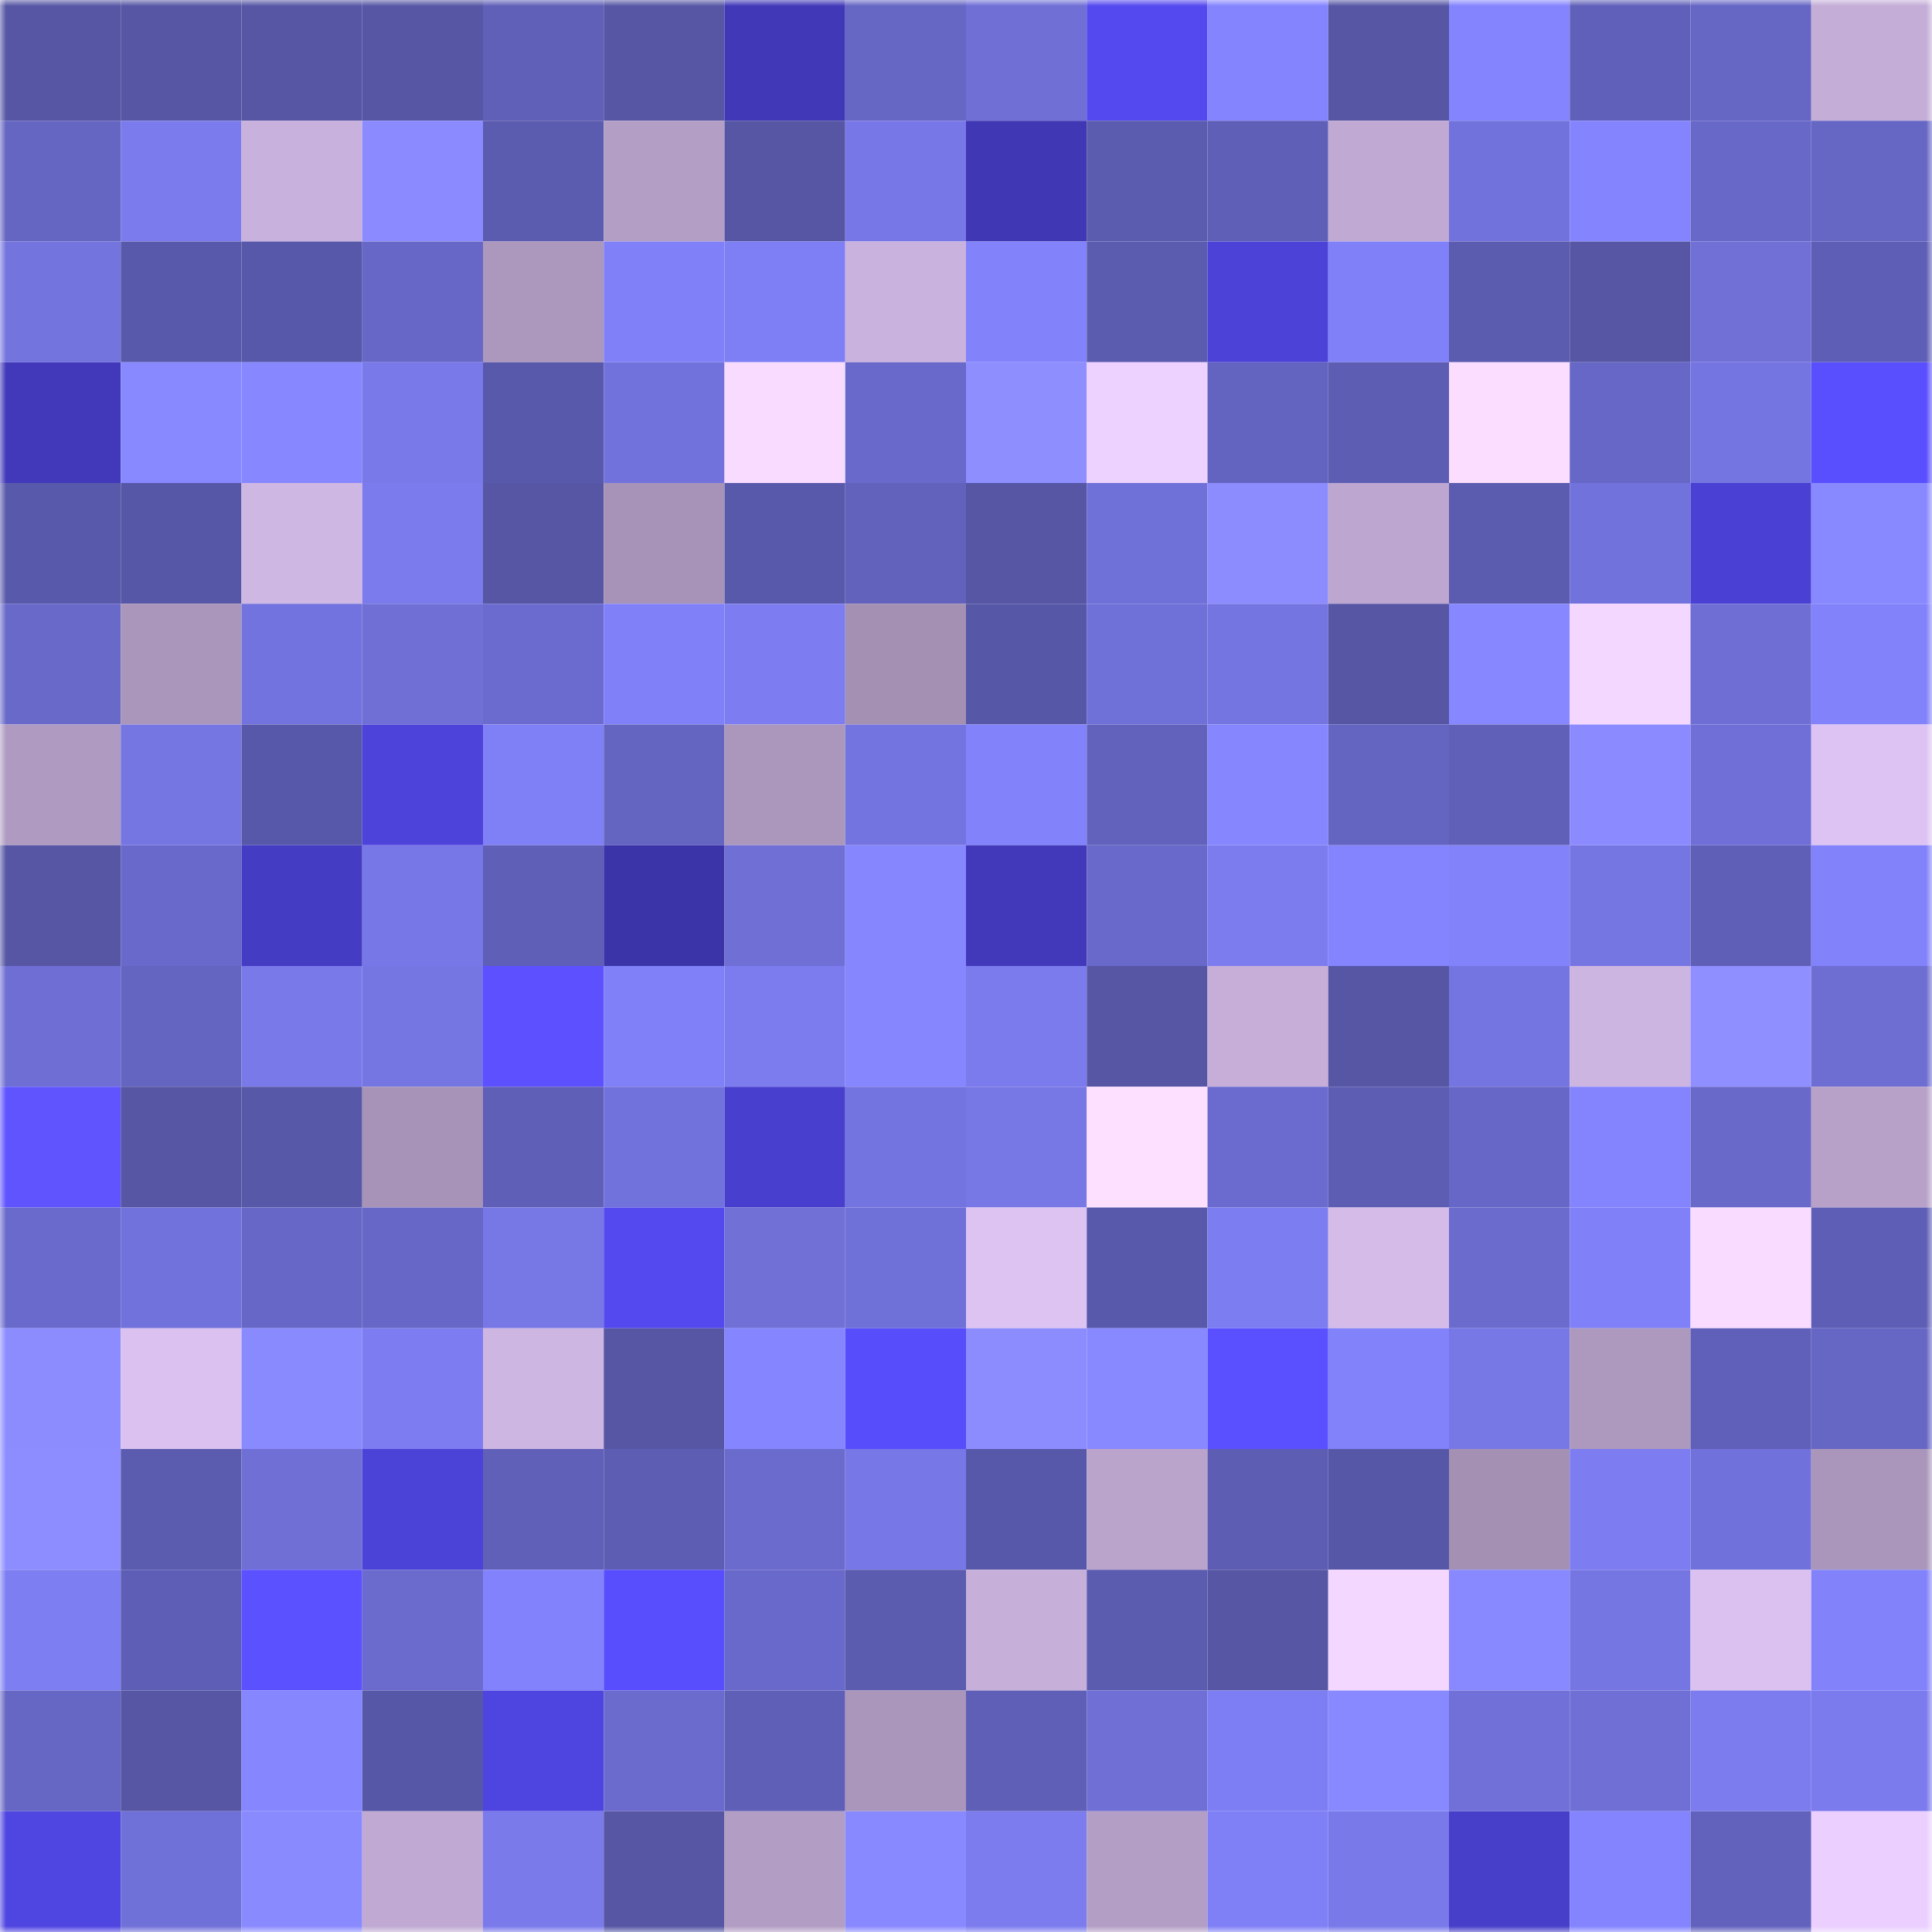<svg viewBox="0 0 160 160" fill="none" role="img" xmlns="http://www.w3.org/2000/svg" width="240" height="240" name="ethereum%2C0xcb63bffea979682b83a03557d01831b6063b0a1d"><mask id="1404738708" mask-type="alpha" maskUnits="userSpaceOnUse" x="0" y="0" width="160" height="160"><rect width="160" height="160" fill="#FFFFFF"></rect></mask><g mask="url(#1404738708)"><rect x="0" y="0" width="10" height="10" fill="#5656a5"></rect><rect x="10" y="0" width="10" height="10" fill="#5656a5"></rect><rect x="20" y="0" width="10" height="10" fill="#5656a5"></rect><rect x="30" y="0" width="10" height="10" fill="#5656a5"></rect><rect x="40" y="0" width="10" height="10" fill="#6060b8"></rect><rect x="50" y="0" width="10" height="10" fill="#5656a5"></rect><rect x="60" y="0" width="10" height="10" fill="#4138b8"></rect><rect x="70" y="0" width="10" height="10" fill="#6666c4"></rect><rect x="80" y="0" width="10" height="10" fill="#6f6fd6"></rect><rect x="90" y="0" width="10" height="10" fill="#5449ef"></rect><rect x="100" y="0" width="10" height="10" fill="#8484ff"></rect><rect x="110" y="0" width="10" height="10" fill="#5656a5"></rect><rect x="120" y="0" width="10" height="10" fill="#8484fe"></rect><rect x="130" y="0" width="10" height="10" fill="#6060ba"></rect><rect x="140" y="0" width="10" height="10" fill="#6666c5"></rect><rect x="150" y="0" width="10" height="10" fill="#c4add7"></rect><rect x="0" y="10" width="10" height="10" fill="#6565c2"></rect><rect x="10" y="10" width="10" height="10" fill="#7b7bed"></rect><rect x="20" y="10" width="10" height="10" fill="#c8b1dc"></rect><rect x="30" y="10" width="10" height="10" fill="#8b8bff"></rect><rect x="40" y="10" width="10" height="10" fill="#5b5baf"></rect><rect x="50" y="10" width="10" height="10" fill="#b39ec5"></rect><rect x="60" y="10" width="10" height="10" fill="#5656a5"></rect><rect x="70" y="10" width="10" height="10" fill="#7777e7"></rect><rect x="80" y="10" width="10" height="10" fill="#3f37b3"></rect><rect x="90" y="10" width="10" height="10" fill="#5b5baf"></rect><rect x="100" y="10" width="10" height="10" fill="#5f5fb8"></rect><rect x="110" y="10" width="10" height="10" fill="#c0aad3"></rect><rect x="120" y="10" width="10" height="10" fill="#7272dd"></rect><rect x="130" y="10" width="10" height="10" fill="#8484ff"></rect><rect x="140" y="10" width="10" height="10" fill="#6868c9"></rect><rect x="150" y="10" width="10" height="10" fill="#6666c4"></rect><rect x="0" y="20" width="10" height="10" fill="#7474df"></rect><rect x="10" y="20" width="10" height="10" fill="#5959ac"></rect><rect x="20" y="20" width="10" height="10" fill="#5858aa"></rect><rect x="30" y="20" width="10" height="10" fill="#6767c8"></rect><rect x="40" y="20" width="10" height="10" fill="#ad98bd"></rect><rect x="50" y="20" width="10" height="10" fill="#8080f8"></rect><rect x="60" y="20" width="10" height="10" fill="#7f7ff5"></rect><rect x="70" y="20" width="10" height="10" fill="#cab2de"></rect><rect x="80" y="20" width="10" height="10" fill="#8282fb"></rect><rect x="90" y="20" width="10" height="10" fill="#5b5baf"></rect><rect x="100" y="20" width="10" height="10" fill="#4c42d8"></rect><rect x="110" y="20" width="10" height="10" fill="#8080f8"></rect><rect x="120" y="20" width="10" height="10" fill="#5b5baf"></rect><rect x="130" y="20" width="10" height="10" fill="#5656a5"></rect><rect x="140" y="20" width="10" height="10" fill="#7070d7"></rect><rect x="150" y="20" width="10" height="10" fill="#5e5eb6"></rect><rect x="0" y="30" width="10" height="10" fill="#4139b9"></rect><rect x="10" y="30" width="10" height="10" fill="#8888ff"></rect><rect x="20" y="30" width="10" height="10" fill="#8787ff"></rect><rect x="30" y="30" width="10" height="10" fill="#7979ea"></rect><rect x="40" y="30" width="10" height="10" fill="#5959ab"></rect><rect x="50" y="30" width="10" height="10" fill="#7272dc"></rect><rect x="60" y="30" width="10" height="10" fill="#f8dbff"></rect><rect x="70" y="30" width="10" height="10" fill="#6969cb"></rect><rect x="80" y="30" width="10" height="10" fill="#8e8eff"></rect><rect x="90" y="30" width="10" height="10" fill="#edd2ff"></rect><rect x="100" y="30" width="10" height="10" fill="#6363c0"></rect><rect x="110" y="30" width="10" height="10" fill="#5d5db3"></rect><rect x="120" y="30" width="10" height="10" fill="#faddff"></rect><rect x="130" y="30" width="10" height="10" fill="#6767c8"></rect><rect x="140" y="30" width="10" height="10" fill="#7575e1"></rect><rect x="150" y="30" width="10" height="10" fill="#5a4fff"></rect><rect x="0" y="40" width="10" height="10" fill="#5959ac"></rect><rect x="10" y="40" width="10" height="10" fill="#5757a8"></rect><rect x="20" y="40" width="10" height="10" fill="#cfb7e3"></rect><rect x="30" y="40" width="10" height="10" fill="#7b7bed"></rect><rect x="40" y="40" width="10" height="10" fill="#5656a5"></rect><rect x="50" y="40" width="10" height="10" fill="#a793b7"></rect><rect x="60" y="40" width="10" height="10" fill="#5959ac"></rect><rect x="70" y="40" width="10" height="10" fill="#6262bd"></rect><rect x="80" y="40" width="10" height="10" fill="#5656a5"></rect><rect x="90" y="40" width="10" height="10" fill="#7070d9"></rect><rect x="100" y="40" width="10" height="10" fill="#8c8cff"></rect><rect x="110" y="40" width="10" height="10" fill="#bda7d0"></rect><rect x="120" y="40" width="10" height="10" fill="#5b5baf"></rect><rect x="130" y="40" width="10" height="10" fill="#7272dc"></rect><rect x="140" y="40" width="10" height="10" fill="#4a41d4"></rect><rect x="150" y="40" width="10" height="10" fill="#8989ff"></rect><rect x="0" y="50" width="10" height="10" fill="#6969ca"></rect><rect x="10" y="50" width="10" height="10" fill="#aa96ba"></rect><rect x="20" y="50" width="10" height="10" fill="#7373df"></rect><rect x="30" y="50" width="10" height="10" fill="#6f6fd5"></rect><rect x="40" y="50" width="10" height="10" fill="#6b6bcf"></rect><rect x="50" y="50" width="10" height="10" fill="#8080f8"></rect><rect x="60" y="50" width="10" height="10" fill="#7d7df1"></rect><rect x="70" y="50" width="10" height="10" fill="#a390b3"></rect><rect x="80" y="50" width="10" height="10" fill="#5757a8"></rect><rect x="90" y="50" width="10" height="10" fill="#7070d9"></rect><rect x="100" y="50" width="10" height="10" fill="#7575e2"></rect><rect x="110" y="50" width="10" height="10" fill="#5656a5"></rect><rect x="120" y="50" width="10" height="10" fill="#8787ff"></rect><rect x="130" y="50" width="10" height="10" fill="#f4d7ff"></rect><rect x="140" y="50" width="10" height="10" fill="#6e6ed5"></rect><rect x="150" y="50" width="10" height="10" fill="#8282fb"></rect><rect x="0" y="60" width="10" height="10" fill="#af9bc1"></rect><rect x="10" y="60" width="10" height="10" fill="#7676e3"></rect><rect x="20" y="60" width="10" height="10" fill="#5858aa"></rect><rect x="30" y="60" width="10" height="10" fill="#4d43da"></rect><rect x="40" y="60" width="10" height="10" fill="#8080f6"></rect><rect x="50" y="60" width="10" height="10" fill="#6464c1"></rect><rect x="60" y="60" width="10" height="10" fill="#ab97bc"></rect><rect x="70" y="60" width="10" height="10" fill="#7474e0"></rect><rect x="80" y="60" width="10" height="10" fill="#8282fb"></rect><rect x="90" y="60" width="10" height="10" fill="#6262bd"></rect><rect x="100" y="60" width="10" height="10" fill="#8686ff"></rect><rect x="110" y="60" width="10" height="10" fill="#6464c1"></rect><rect x="120" y="60" width="10" height="10" fill="#6060b9"></rect><rect x="130" y="60" width="10" height="10" fill="#8b8bff"></rect><rect x="140" y="60" width="10" height="10" fill="#6f6fd7"></rect><rect x="150" y="60" width="10" height="10" fill="#ddc3f3"></rect><rect x="0" y="70" width="10" height="10" fill="#5656a5"></rect><rect x="10" y="70" width="10" height="10" fill="#6969cb"></rect><rect x="20" y="70" width="10" height="10" fill="#443cc3"></rect><rect x="30" y="70" width="10" height="10" fill="#7777e7"></rect><rect x="40" y="70" width="10" height="10" fill="#5f5fb7"></rect><rect x="50" y="70" width="10" height="10" fill="#3b34a9"></rect><rect x="60" y="70" width="10" height="10" fill="#6f6fd6"></rect><rect x="70" y="70" width="10" height="10" fill="#8686ff"></rect><rect x="80" y="70" width="10" height="10" fill="#4139ba"></rect><rect x="90" y="70" width="10" height="10" fill="#6969cb"></rect><rect x="100" y="70" width="10" height="10" fill="#7c7cef"></rect><rect x="110" y="70" width="10" height="10" fill="#8484ff"></rect><rect x="120" y="70" width="10" height="10" fill="#8282fa"></rect><rect x="130" y="70" width="10" height="10" fill="#7676e3"></rect><rect x="140" y="70" width="10" height="10" fill="#5f5fb7"></rect><rect x="150" y="70" width="10" height="10" fill="#8282fb"></rect><rect x="0" y="80" width="10" height="10" fill="#6e6ed5"></rect><rect x="10" y="80" width="10" height="10" fill="#6464c1"></rect><rect x="20" y="80" width="10" height="10" fill="#7979ea"></rect><rect x="30" y="80" width="10" height="10" fill="#7676e3"></rect><rect x="40" y="80" width="10" height="10" fill="#5d51ff"></rect><rect x="50" y="80" width="10" height="10" fill="#8080f8"></rect><rect x="60" y="80" width="10" height="10" fill="#7c7cef"></rect><rect x="70" y="80" width="10" height="10" fill="#8686ff"></rect><rect x="80" y="80" width="10" height="10" fill="#7b7bed"></rect><rect x="90" y="80" width="10" height="10" fill="#5656a5"></rect><rect x="100" y="80" width="10" height="10" fill="#c6aed9"></rect><rect x="110" y="80" width="10" height="10" fill="#5656a5"></rect><rect x="120" y="80" width="10" height="10" fill="#7575e2"></rect><rect x="130" y="80" width="10" height="10" fill="#cdb5e1"></rect><rect x="140" y="80" width="10" height="10" fill="#8f8fff"></rect><rect x="150" y="80" width="10" height="10" fill="#6d6dd2"></rect><rect x="0" y="90" width="10" height="10" fill="#6054ff"></rect><rect x="10" y="90" width="10" height="10" fill="#5656a5"></rect><rect x="20" y="90" width="10" height="10" fill="#5858a9"></rect><rect x="30" y="90" width="10" height="10" fill="#a793b7"></rect><rect x="40" y="90" width="10" height="10" fill="#5f5fb8"></rect><rect x="50" y="90" width="10" height="10" fill="#7272dc"></rect><rect x="60" y="90" width="10" height="10" fill="#483fce"></rect><rect x="70" y="90" width="10" height="10" fill="#7474e0"></rect><rect x="80" y="90" width="10" height="10" fill="#7777e6"></rect><rect x="90" y="90" width="10" height="10" fill="#fde0ff"></rect><rect x="100" y="90" width="10" height="10" fill="#6b6bcf"></rect><rect x="110" y="90" width="10" height="10" fill="#5d5db3"></rect><rect x="120" y="90" width="10" height="10" fill="#6767c8"></rect><rect x="130" y="90" width="10" height="10" fill="#8484ff"></rect><rect x="140" y="90" width="10" height="10" fill="#6969ca"></rect><rect x="150" y="90" width="10" height="10" fill="#b7a1c9"></rect><rect x="0" y="100" width="10" height="10" fill="#6a6acd"></rect><rect x="10" y="100" width="10" height="10" fill="#7272dc"></rect><rect x="20" y="100" width="10" height="10" fill="#6767c8"></rect><rect x="30" y="100" width="10" height="10" fill="#6767c8"></rect><rect x="40" y="100" width="10" height="10" fill="#7777e6"></rect><rect x="50" y="100" width="10" height="10" fill="#5449ef"></rect><rect x="60" y="100" width="10" height="10" fill="#7070d7"></rect><rect x="70" y="100" width="10" height="10" fill="#7070d9"></rect><rect x="80" y="100" width="10" height="10" fill="#ddc3f2"></rect><rect x="90" y="100" width="10" height="10" fill="#5959ac"></rect><rect x="100" y="100" width="10" height="10" fill="#7d7df2"></rect><rect x="110" y="100" width="10" height="10" fill="#d4bbe8"></rect><rect x="120" y="100" width="10" height="10" fill="#6b6bce"></rect><rect x="130" y="100" width="10" height="10" fill="#8080f8"></rect><rect x="140" y="100" width="10" height="10" fill="#f8dbff"></rect><rect x="150" y="100" width="10" height="10" fill="#5e5eb6"></rect><rect x="0" y="110" width="10" height="10" fill="#8c8cff"></rect><rect x="10" y="110" width="10" height="10" fill="#dac1ef"></rect><rect x="20" y="110" width="10" height="10" fill="#8a8aff"></rect><rect x="30" y="110" width="10" height="10" fill="#7d7df1"></rect><rect x="40" y="110" width="10" height="10" fill="#ceb6e3"></rect><rect x="50" y="110" width="10" height="10" fill="#5656a5"></rect><rect x="60" y="110" width="10" height="10" fill="#8585ff"></rect><rect x="70" y="110" width="10" height="10" fill="#584dfa"></rect><rect x="80" y="110" width="10" height="10" fill="#8c8cff"></rect><rect x="90" y="110" width="10" height="10" fill="#8888ff"></rect><rect x="100" y="110" width="10" height="10" fill="#5b50ff"></rect><rect x="110" y="110" width="10" height="10" fill="#8282fb"></rect><rect x="120" y="110" width="10" height="10" fill="#7777e6"></rect><rect x="130" y="110" width="10" height="10" fill="#ad99be"></rect><rect x="140" y="110" width="10" height="10" fill="#6060ba"></rect><rect x="150" y="110" width="10" height="10" fill="#6666c4"></rect><rect x="0" y="120" width="10" height="10" fill="#8d8dff"></rect><rect x="10" y="120" width="10" height="10" fill="#5b5baf"></rect><rect x="20" y="120" width="10" height="10" fill="#6f6fd5"></rect><rect x="30" y="120" width="10" height="10" fill="#4b42d7"></rect><rect x="40" y="120" width="10" height="10" fill="#6060b8"></rect><rect x="50" y="120" width="10" height="10" fill="#5d5db3"></rect><rect x="60" y="120" width="10" height="10" fill="#6b6bce"></rect><rect x="70" y="120" width="10" height="10" fill="#7777e7"></rect><rect x="80" y="120" width="10" height="10" fill="#5858ab"></rect><rect x="90" y="120" width="10" height="10" fill="#baa4cc"></rect><rect x="100" y="120" width="10" height="10" fill="#5d5db4"></rect><rect x="110" y="120" width="10" height="10" fill="#5757a8"></rect><rect x="120" y="120" width="10" height="10" fill="#a390b3"></rect><rect x="130" y="120" width="10" height="10" fill="#7d7df1"></rect><rect x="140" y="120" width="10" height="10" fill="#7171db"></rect><rect x="150" y="120" width="10" height="10" fill="#aa96ba"></rect><rect x="0" y="130" width="10" height="10" fill="#7e7ef3"></rect><rect x="10" y="130" width="10" height="10" fill="#5e5eb6"></rect><rect x="20" y="130" width="10" height="10" fill="#5c51ff"></rect><rect x="30" y="130" width="10" height="10" fill="#6b6bce"></rect><rect x="40" y="130" width="10" height="10" fill="#8282fc"></rect><rect x="50" y="130" width="10" height="10" fill="#594efd"></rect><rect x="60" y="130" width="10" height="10" fill="#6969cb"></rect><rect x="70" y="130" width="10" height="10" fill="#5b5baf"></rect><rect x="80" y="130" width="10" height="10" fill="#c6afd9"></rect><rect x="90" y="130" width="10" height="10" fill="#5b5baf"></rect><rect x="100" y="130" width="10" height="10" fill="#5656a5"></rect><rect x="110" y="130" width="10" height="10" fill="#f4d7ff"></rect><rect x="120" y="130" width="10" height="10" fill="#8888ff"></rect><rect x="130" y="130" width="10" height="10" fill="#7676e3"></rect><rect x="140" y="130" width="10" height="10" fill="#dac1ef"></rect><rect x="150" y="130" width="10" height="10" fill="#8282fb"></rect><rect x="0" y="140" width="10" height="10" fill="#6666c5"></rect><rect x="10" y="140" width="10" height="10" fill="#5656a5"></rect><rect x="20" y="140" width="10" height="10" fill="#8686ff"></rect><rect x="30" y="140" width="10" height="10" fill="#5757a8"></rect><rect x="40" y="140" width="10" height="10" fill="#4e44df"></rect><rect x="50" y="140" width="10" height="10" fill="#6b6bce"></rect><rect x="60" y="140" width="10" height="10" fill="#5f5fb8"></rect><rect x="70" y="140" width="10" height="10" fill="#aa96ba"></rect><rect x="80" y="140" width="10" height="10" fill="#5f5fb7"></rect><rect x="90" y="140" width="10" height="10" fill="#6f6fd5"></rect><rect x="100" y="140" width="10" height="10" fill="#7e7ef4"></rect><rect x="110" y="140" width="10" height="10" fill="#8989ff"></rect><rect x="120" y="140" width="10" height="10" fill="#7070d8"></rect><rect x="130" y="140" width="10" height="10" fill="#6f6fd5"></rect><rect x="140" y="140" width="10" height="10" fill="#7c7cef"></rect><rect x="150" y="140" width="10" height="10" fill="#7b7bed"></rect><rect x="0" y="150" width="10" height="10" fill="#4f45e1"></rect><rect x="10" y="150" width="10" height="10" fill="#7070d9"></rect><rect x="20" y="150" width="10" height="10" fill="#8a8aff"></rect><rect x="30" y="150" width="10" height="10" fill="#c0aad3"></rect><rect x="40" y="150" width="10" height="10" fill="#7a7aeb"></rect><rect x="50" y="150" width="10" height="10" fill="#5656a5"></rect><rect x="60" y="150" width="10" height="10" fill="#b29dc4"></rect><rect x="70" y="150" width="10" height="10" fill="#8989ff"></rect><rect x="80" y="150" width="10" height="10" fill="#7c7cef"></rect><rect x="90" y="150" width="10" height="10" fill="#b39ec5"></rect><rect x="100" y="150" width="10" height="10" fill="#8080f6"></rect><rect x="110" y="150" width="10" height="10" fill="#7979ea"></rect><rect x="120" y="150" width="10" height="10" fill="#473ec9"></rect><rect x="130" y="150" width="10" height="10" fill="#8484ff"></rect><rect x="140" y="150" width="10" height="10" fill="#6262bd"></rect><rect x="150" y="150" width="10" height="10" fill="#eacfff"></rect></g></svg>